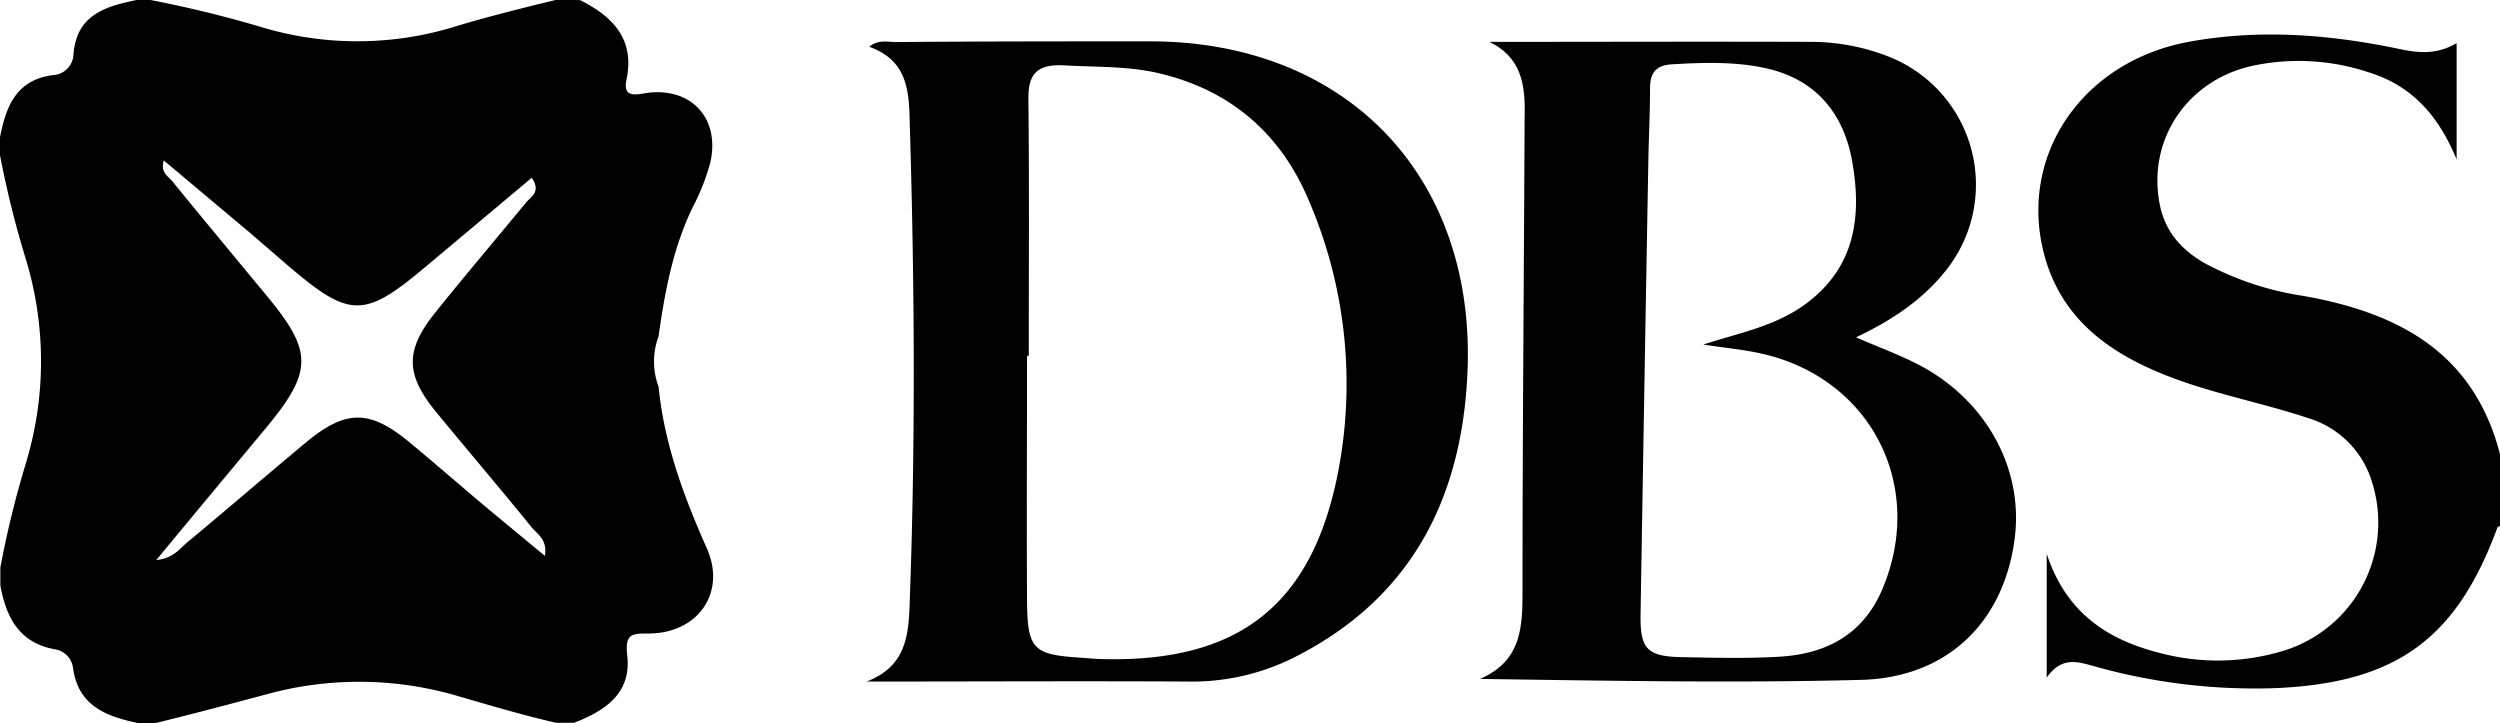 <?xml version="1.0" encoding="UTF-8"?>
<svg xmlns="http://www.w3.org/2000/svg" id="Layer_1" data-name="Layer 1" viewBox="0 0 417.83 120.84">
  <path d="M459.18,277.57c-.15.09-.38.13-.43.25-6.88,18.74-17.05,26-37.15,26.85A98.94,98.94,0,0,1,391,300.91c-2.61-.71-5.16-1.45-7.58,2V282.22c3.25,9.89,10.19,14.35,18.79,16.54a37.73,37.73,0,0,0,20.7-.31,22.42,22.42,0,0,0,14.95-28l-.06-.19A15.94,15.94,0,0,0,427,259.5c-8.34-2.77-17.07-4.26-25.2-7.75C393,248,386,242.47,383.2,232.92c-4.88-16.78,5.9-33,24.08-36.29,11.81-2.16,23.56-1.2,35.19,1.24,3.23.68,6.18.92,9.46-1V216.3c-3.24-7.84-7.89-12.46-14.75-14.57a37,37,0,0,0-19.69-1c-10.8,2.54-17.4,12.57-15.12,23.36.91,4.32,3.6,7.35,7.41,9.53a50.57,50.57,0,0,0,16.5,5.49c15.93,2.81,28.52,9.46,32.9,26.46Z" transform="translate(-41.35 -189.66)"></path>
  <path d="M151.45,254.29a1.93,1.93,0,0,1-.13.47" transform="translate(-41.35 -189.66)"></path>
  <path d="M138.28,189.67c5.47,2.74,9.19,6.51,7.78,13.27-.56,2.68.91,2.68,2.86,2.34,7.72-1.34,12.91,4,11.12,11.64a36.12,36.12,0,0,1-2.92,7.38c-3.3,6.83-4.66,14.15-5.7,21.56a12,12,0,0,0,0,8.43c.94,9.52,4.19,18.3,8.06,27,3.31,7.46-1.51,14.22-9.7,14.25-2.76,0-4,0-3.61,3.58.78,6.36-3.64,9.33-8.89,11.34h-3c-5.52-1.27-10.94-2.88-16.38-4.46a58.32,58.32,0,0,0-31.53-.43c-6.33,1.7-12.66,3.38-19,4.93h-3c-5.3-1.14-10-2.85-10.83-9.32a3.59,3.59,0,0,0-3-3c-6-1.07-8.16-5.35-9.13-10.67v-3A164.41,164.41,0,0,1,45.7,267a58.7,58.7,0,0,0,0-33.93,163.48,163.48,0,0,1-4.35-17.48v-3c1-5.14,2.73-9.68,9-10.39a3.6,3.6,0,0,0,3.27-3.3c.45-6.8,5.4-8.2,10.72-9.27h2a195.55,195.55,0,0,1,19.24,4.72,55.46,55.46,0,0,0,31.83-.25c5.59-1.7,11.24-3.09,16.87-4.46Zm-8.09,88.1c-5.24-6.46-10.64-12.79-15.91-19.2s-5.24-10.46,0-16.9c4.9-6.1,10-12.1,14.94-18.1.79-1,2.65-1.81,1-4.2l-17.53,14.7c-10.51,8.87-12.84,8.86-23.36-.15l-6-5.18L68.73,216.48c-.62,2,.7,2.6,1.36,3.41,5.26,6.44,10.58,12.84,15.88,19.25,7.68,9.28,7.67,12.58-.13,22-6,7.21-12,14.41-18.37,22.12,2.84-.27,3.9-1.9,5.23-3,6.65-5.52,13.2-11.18,19.83-16.69s10.65-5.46,17.24,0c4.1,3.39,8.12,6.89,12.19,10.33,3.32,2.77,6.73,5.57,10.46,8.67C132.87,279.8,131.14,278.94,130.19,277.77Z" transform="translate(-41.35 -189.66)"></path>
  <path d="M290.28,196.66c18.14,0,36.28-.07,54.42,0a35.67,35.67,0,0,1,12.17,2.41,23,23,0,0,1,13.18,29.74,23.25,23.25,0,0,1-3.18,5.67c-3.93,5.11-9.13,8.63-15.33,11.56,3.77,1.63,7.15,2.87,10.34,4.51,11.32,5.82,17.67,17.31,16.2,29-1.75,14-11.18,23.36-25.71,23.74-21.09.55-42.21.14-63.68-.16,7-3,7.12-8.72,7.12-14.85,0-26.27.24-52.54.35-78.81C296.28,204.45,296,199.45,290.28,196.66Zm53,43.69c8.19-6.12,9.24-14.62,7.63-23.73-1.43-8-6.06-13.66-14.27-15.52-5.2-1.18-10.56-1-15.9-.69-2.8.19-3.65,1.58-3.62,4.2,0,4-.21,8-.28,12q-.68,37.89-1.3,75.79c-.09,5.78,1.14,7,7,7.09,5.48.11,11,.25,16.46-.09,7.65-.49,13.75-3.77,16.91-11.17,7.37-17.26-1.79-35.3-20.06-39.45-3.22-.74-6.54-1-9.82-1.54C331.92,245.32,338.13,244.21,343.28,240.35Z" transform="translate(-41.35 -189.66)"></path>
  <path d="M186.2,303.57c5.91-2.31,6.94-6.61,7.15-12.16,1.05-27.6.86-55.2,0-82.8-.16-5.08-1.18-9.15-6.73-11.13,1.59-1.27,3.1-.79,4.45-.79,14.21-.12,28.31-.12,42.46-.12,32.73,0,54.41,22.39,53.09,55.09-.86,21.29-9.43,38.14-29.22,48A37.94,37.94,0,0,1,240,303.57C222.09,303.47,204.14,303.57,186.2,303.57ZM213,249.13c0,13.63-.08,27.26,0,40.89.07,8.21,1,9.07,9.11,9.57,1,.06,2,.17,3,.21,23,.72,35.44-8.77,39.84-31.05a77.47,77.47,0,0,0-4.78-45.4c-4.68-11.29-13.09-18.62-25.14-21.45-5.22-1.23-10.57-1-15.88-1.32-4.33-.21-6,1.31-5.92,5.66.15,14.3.06,28.59.06,42.89Z" transform="translate(-41.35 -189.66)"></path>
</svg>
